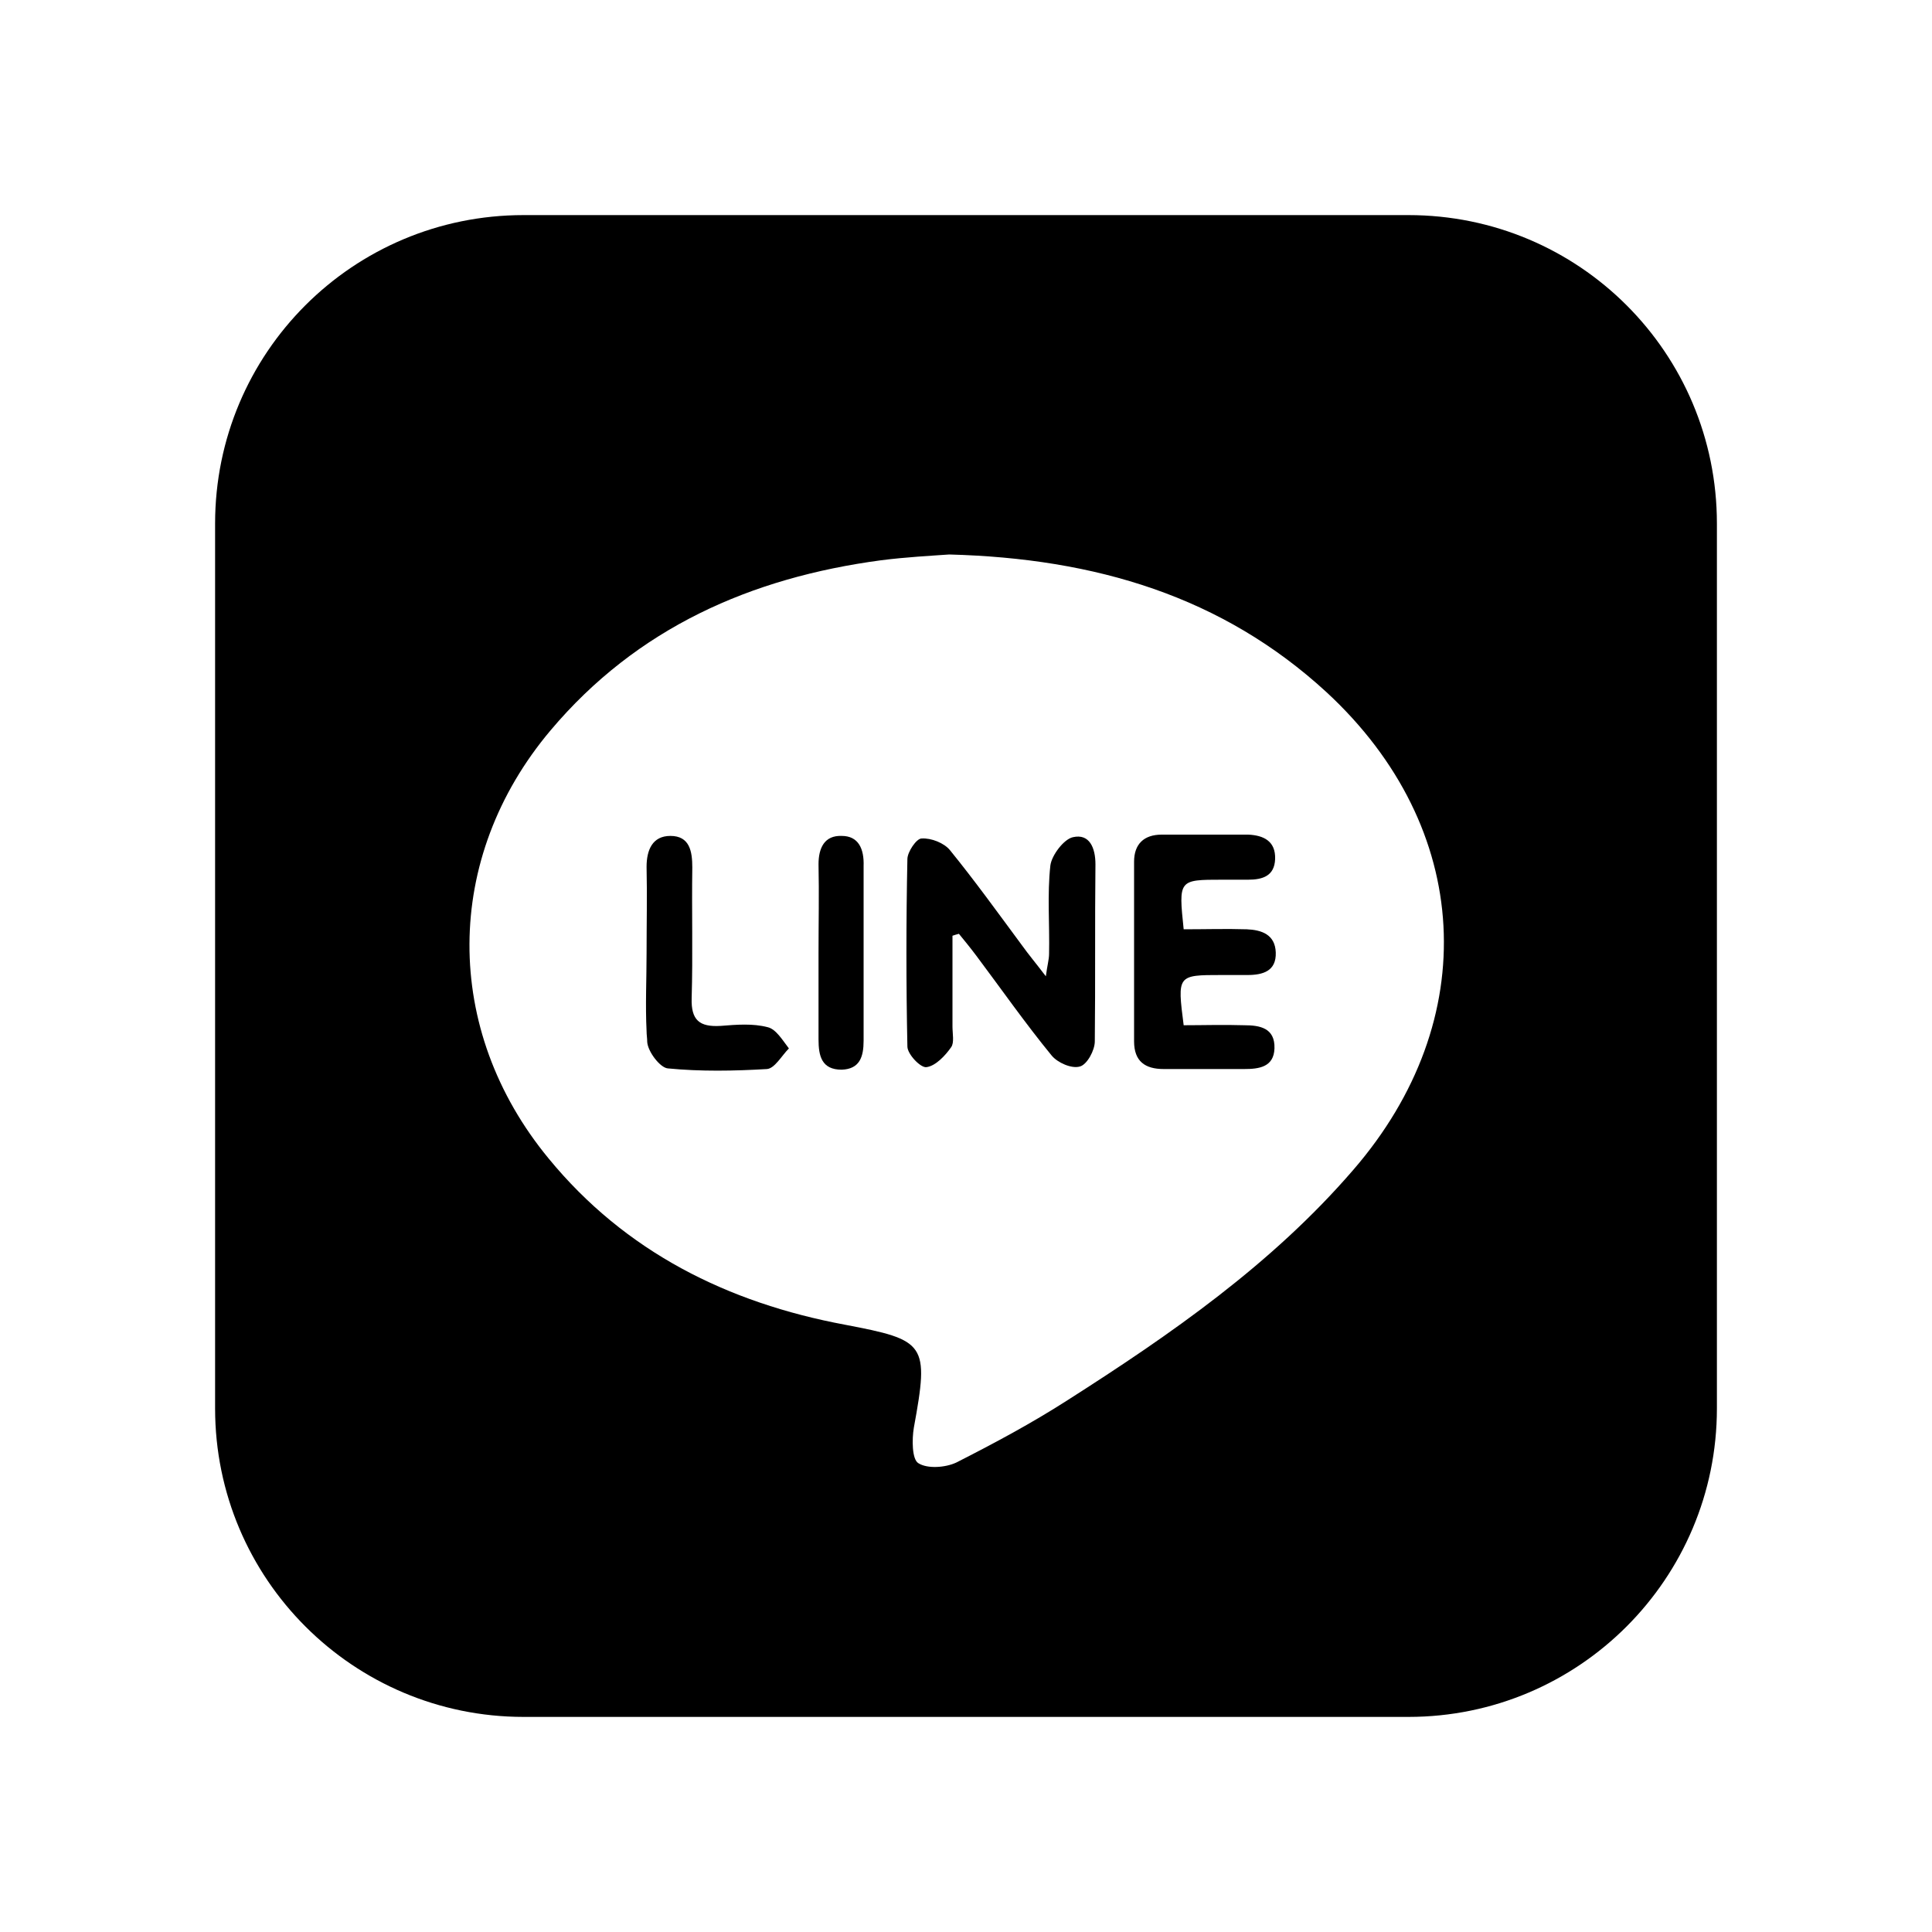 <?xml version="1.0" encoding="utf-8"?>
<!-- Generator: Adobe Illustrator 23.0.6, SVG Export Plug-In . SVG Version: 6.00 Build 0)  -->
<svg version="1.1" id="Слой_1" xmlns="http://www.w3.org/2000/svg" xmlns:xlink="http://www.w3.org/1999/xlink" x="0px" y="0px"
	 viewBox="0 0 300 300" style="enable-background:new 0 0 300 300;" xml:space="preserve">
<g>
	<path d="M218.7,33.4H81.3c-26.5,0-47.9,21.4-47.9,47.9v137.4c0,26.5,21.5,47.9,47.9,47.9h137.4c26.5,0,47.9-21.5,47.9-47.9h0V81.3
		C266.6,54.8,245.2,33.4,218.7,33.4z M210.1,181.7c-12.6,14.6-28.3,25.5-44.3,35.7c-5.6,3.6-11.4,6.7-17.3,9.7
		c-1.7,0.8-4.5,1-5.9,0.1c-1-0.6-1-3.7-0.7-5.5c2.4-13.1,1.9-13.6-10.7-16c-18.2-3.4-34.1-11.3-46-25.8c-16.5-20-16.4-46.7,0.3-66.5
		c13.4-15.9,31.1-23.7,51.3-26.4c3.9-0.5,7.8-0.7,10.6-0.9c22.7,0.6,42.4,6.5,58.6,21.4C228.7,128.5,230.3,158.4,210.1,181.7z"/>
	<path d="M170.1,134.2c0-2.5-0.9-4.8-3.5-4.2c-1.4,0.3-3.3,2.8-3.5,4.4c-0.5,4.5-0.1,9.2-0.2,13.7c0,0.9-0.3,1.9-0.5,3.5
		c-1.6-2.1-2.7-3.4-3.7-4.8c-3.7-5-7.3-10-11.2-14.8c-0.9-1.1-2.9-1.9-4.4-1.8c-0.8,0-2.2,2.1-2.2,3.2c-0.2,9.7-0.2,19.4,0,29.1
		c0,1.2,2.1,3.4,3,3.2c1.4-0.2,2.9-1.8,3.8-3.1c0.5-0.7,0.2-2.1,0.2-3.2c0-4.7,0-9.4,0-14.1c0.3-0.1,0.6-0.2,1-0.3
		c0.9,1.1,1.8,2.2,2.7,3.4c3.9,5.2,7.6,10.5,11.7,15.5c0.9,1.1,3.1,2.1,4.4,1.7c1.1-0.3,2.3-2.5,2.3-3.9
		C170.1,152.5,170,143.3,170.1,134.2z"/>
	<path d="M189.7,151.4c1.3,0,2.7,0,4,0c2.4,0,4.5-0.6,4.4-3.5c-0.1-2.8-2.2-3.5-4.5-3.6c-3.2-0.1-6.4,0-9.8,0
		c-0.8-7.7-0.8-7.7,6-7.7c1.3,0,2.7,0,4,0c2.3,0,4.1-0.6,4.2-3.2c0.1-2.8-1.8-3.7-4.2-3.8c-4.5,0-8.9,0-13.4,0
		c-2.8,0-4.3,1.5-4.3,4.2c0,9.3,0,18.6,0,27.9c0,3.1,1.7,4.3,4.6,4.3c4.2,0,8.4,0,12.5,0c2.3,0,4.6-0.3,4.7-3.2
		c0.1-3.2-2.3-3.6-4.7-3.6c-3.2-0.1-6.4,0-9.4,0C182.8,151.4,182.8,151.4,189.7,151.4z"/>
	<path d="M119.2,159.5c-2.3-0.6-4.8-0.4-7.3-0.2c-3.3,0.2-4.6-0.9-4.5-4.3c0.2-6.7,0-13.5,0.1-20.3c0-2.5-0.4-4.9-3.4-4.9
		c-2.8,0-3.7,2.2-3.7,4.8c0.1,4.5,0,8.9,0,13.4c0,4-0.2,8.1,0,12.1c0,0.6,0.1,1.1,0.1,1.7c0.1,1.5,2,4,3.2,4.1
		c5.1,0.5,10.3,0.4,15.4,0.1c1.2-0.1,2.3-2.1,3.4-3.2C121.5,161.5,120.5,159.8,119.2,159.5z"/>
	<path d="M130.7,129.8c-2.7-0.1-3.6,1.9-3.6,4.4c0.1,4.6,0,9.2,0,13.8c0,4.5,0,8.9,0,13.4c0,2.6,0.5,4.7,3.6,4.7
		c2.8-0.1,3.4-2,3.4-4.5c0-9,0-18.1,0-27.1C134.2,131.8,133.3,129.8,130.7,129.8z"/>
</g>
</svg>
